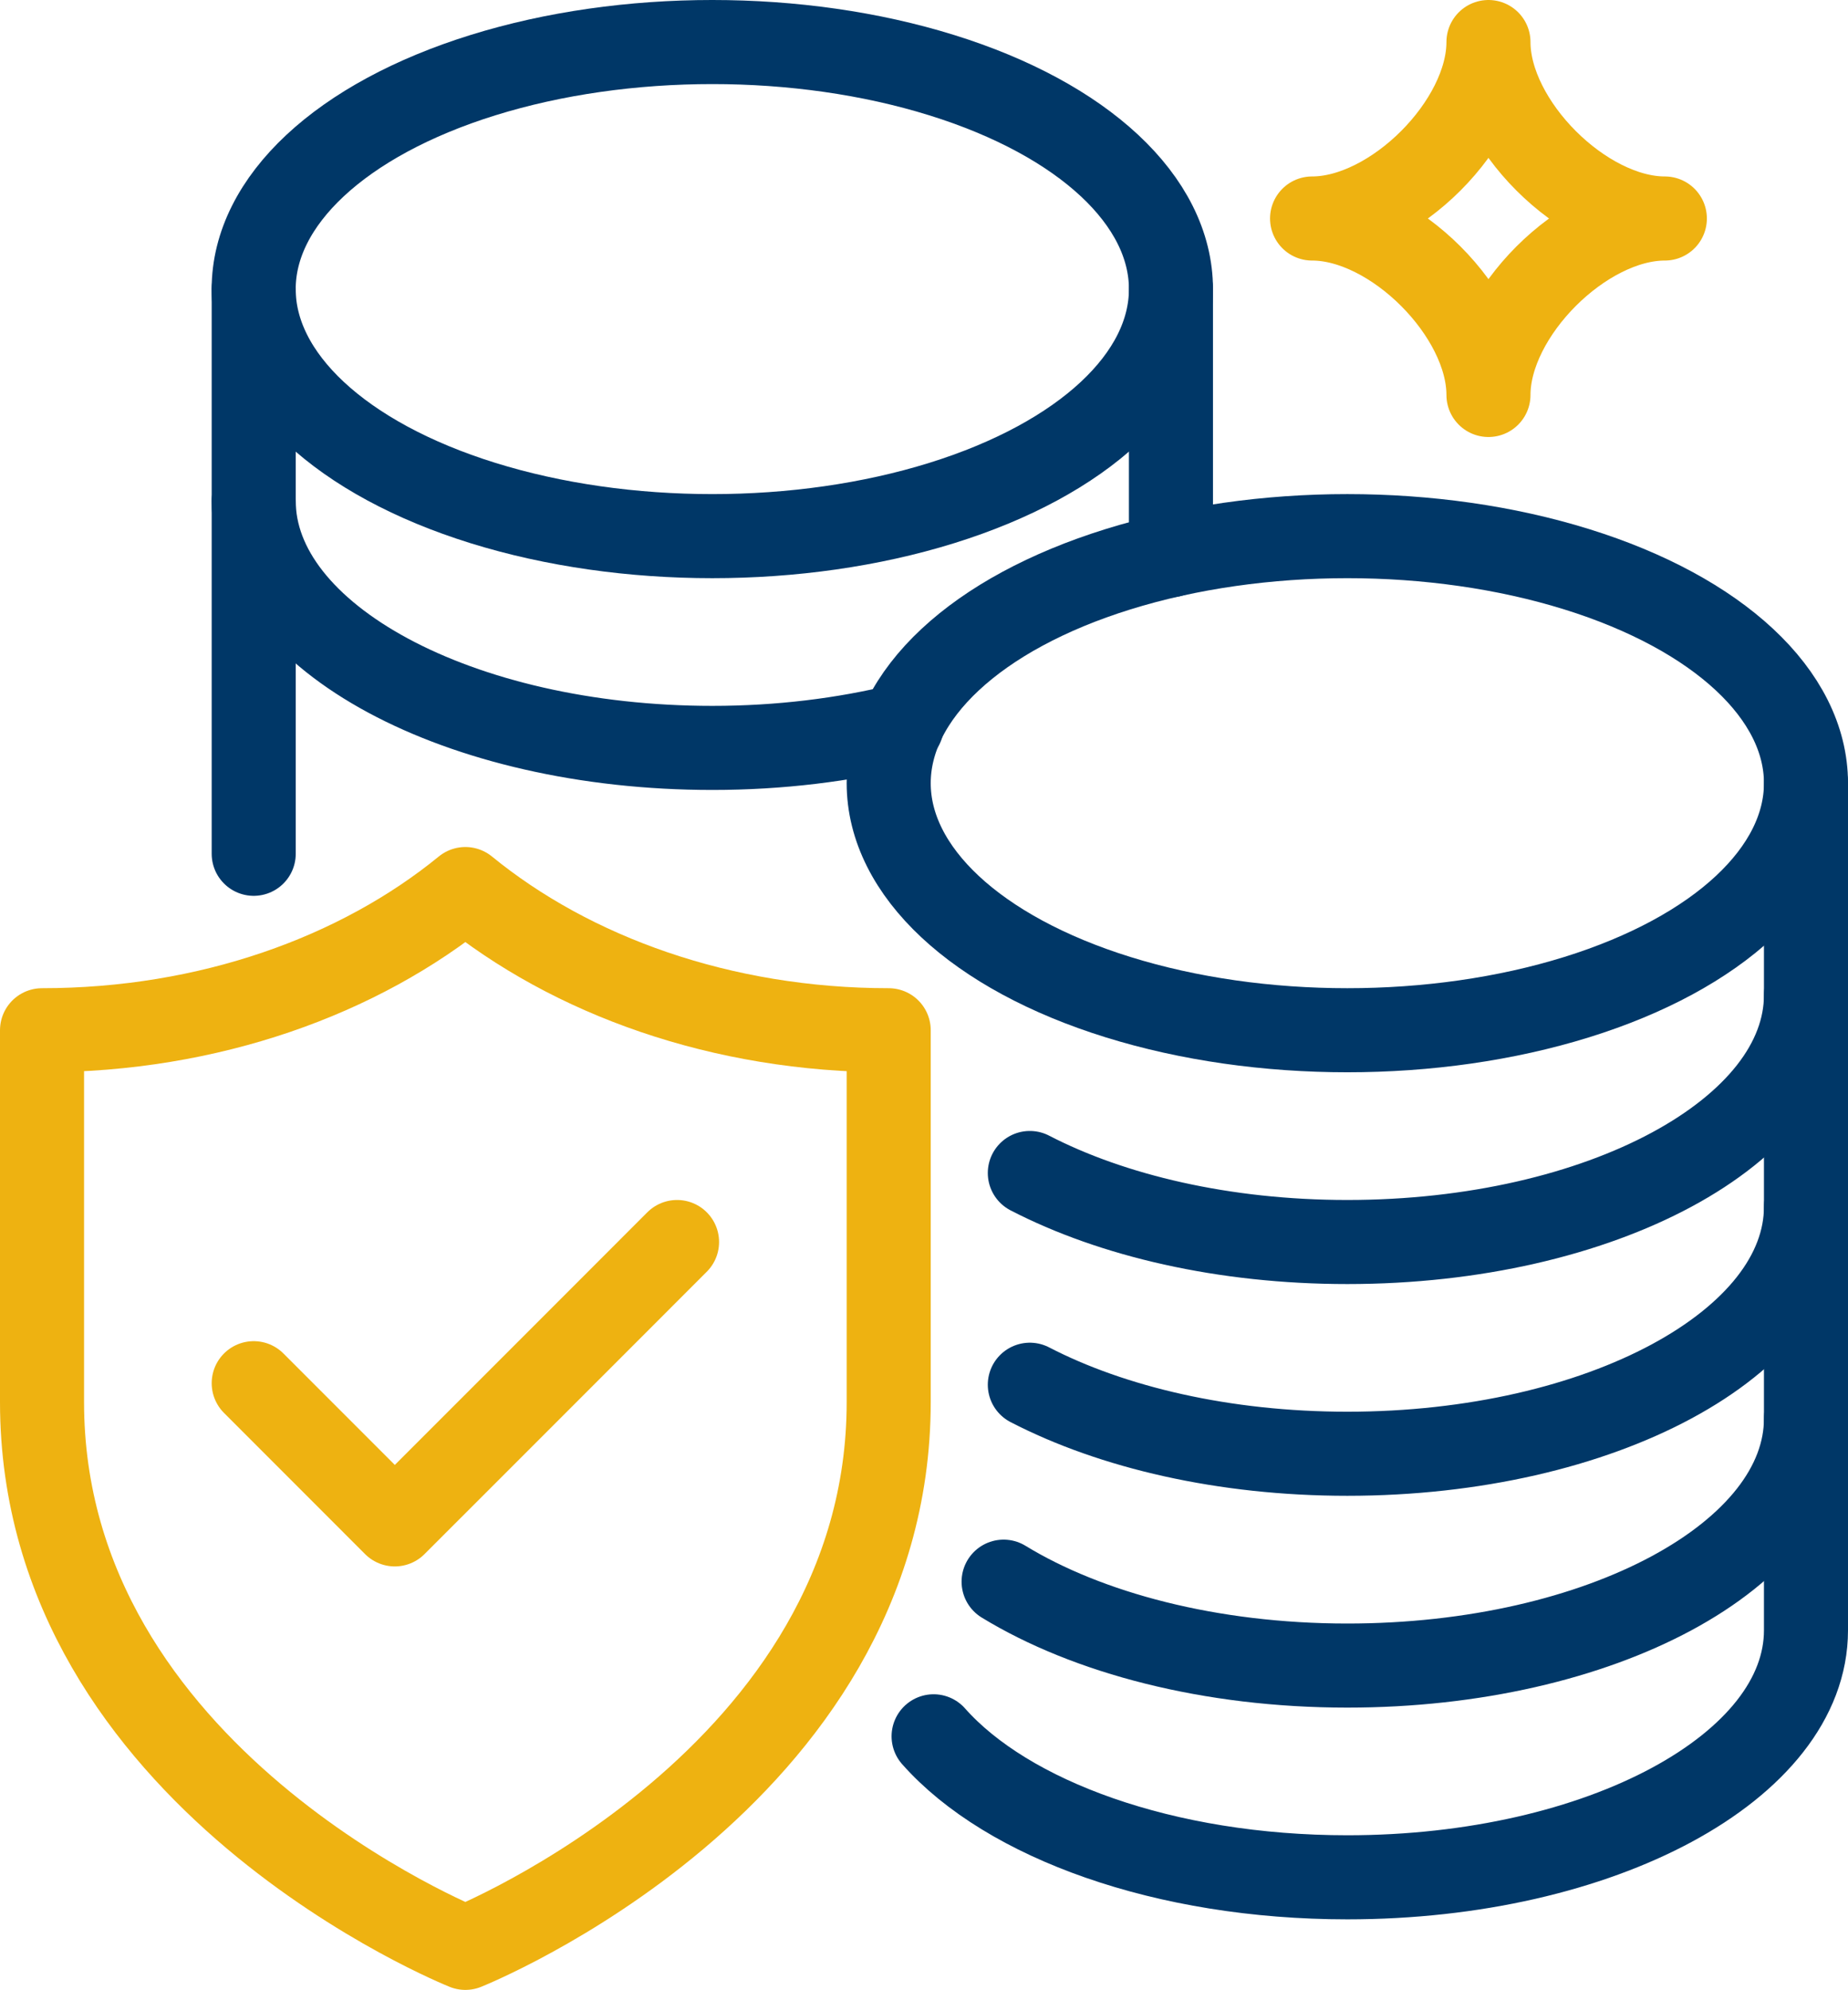 <?xml version="1.0" encoding="UTF-8"?><svg id="Layer_2" xmlns="http://www.w3.org/2000/svg" viewBox="0 0 49.472 53.25"><defs><style>.cls-1,.cls-2,.cls-3{fill:none;stroke-linejoin:round;stroke-width:2.25px;}.cls-1,.cls-3{stroke:#eeb211;}.cls-2{stroke:#003767;}.cls-2,.cls-3{stroke-linecap:round;}</style></defs><g id="Layer_1-2"><ellipse class="cls-2" cx="36.069" cy="20.958" rx="12.278" ry="6.611"/><ellipse class="cls-2" cx="19.069" cy="7.736" rx="12.278" ry="6.611"/><line class="cls-2" x1="6.792" y1="7.736" x2="6.792" y2="22.847"/><line class="cls-2" x1="31.347" y1="14.856" x2="31.347" y2="7.736"/><path class="cls-2" d="m6.792,13.403c0,3.651,5.497,6.611,12.278,6.611,1.81,0,3.524-.216,5.071-.595"/><path class="cls-1" d="m39.847,1.125c0,2.179-2.543,4.722-4.722,4.722,2.179,0,4.722,2.543,4.722,4.722,0-2.179,2.543-4.722,4.722-4.722-2.18,0-4.722-2.543-4.722-4.722Z"/><polyline class="cls-3" points="18.125 33.236 14.348 37.014 10.569 40.792 6.792 37.014"/><path class="cls-2" d="m24.993,46.463c1.974,2.229,6.185,3.773,11.076,3.773,6.781,0,12.278-2.96,12.278-6.611v-22.667"/><path class="cls-2" d="m26.867,42.325c2.25,1.374,5.533,2.245,9.202,2.245,6.781,0,12.278-2.96,12.278-6.611"/><path class="cls-3" d="m1.125,27.569c4.471,0,8.492-1.457,11.333-3.778,2.842,2.321,6.862,3.778,11.333,3.778v9.948c0,10.084-11.333,14.607-11.333,14.607,0,0-11.333-4.524-11.333-14.607v-9.948Z"/><path class="cls-2" d="m27.569,37.055c2.207,1.142,5.198,1.847,8.5,1.847,6.781,0,12.278-2.96,12.278-6.611"/><path class="cls-2" d="m27.569,31.389c2.207,1.142,5.198,1.847,8.5,1.847,6.781,0,12.278-2.96,12.278-6.611"/></g></svg>